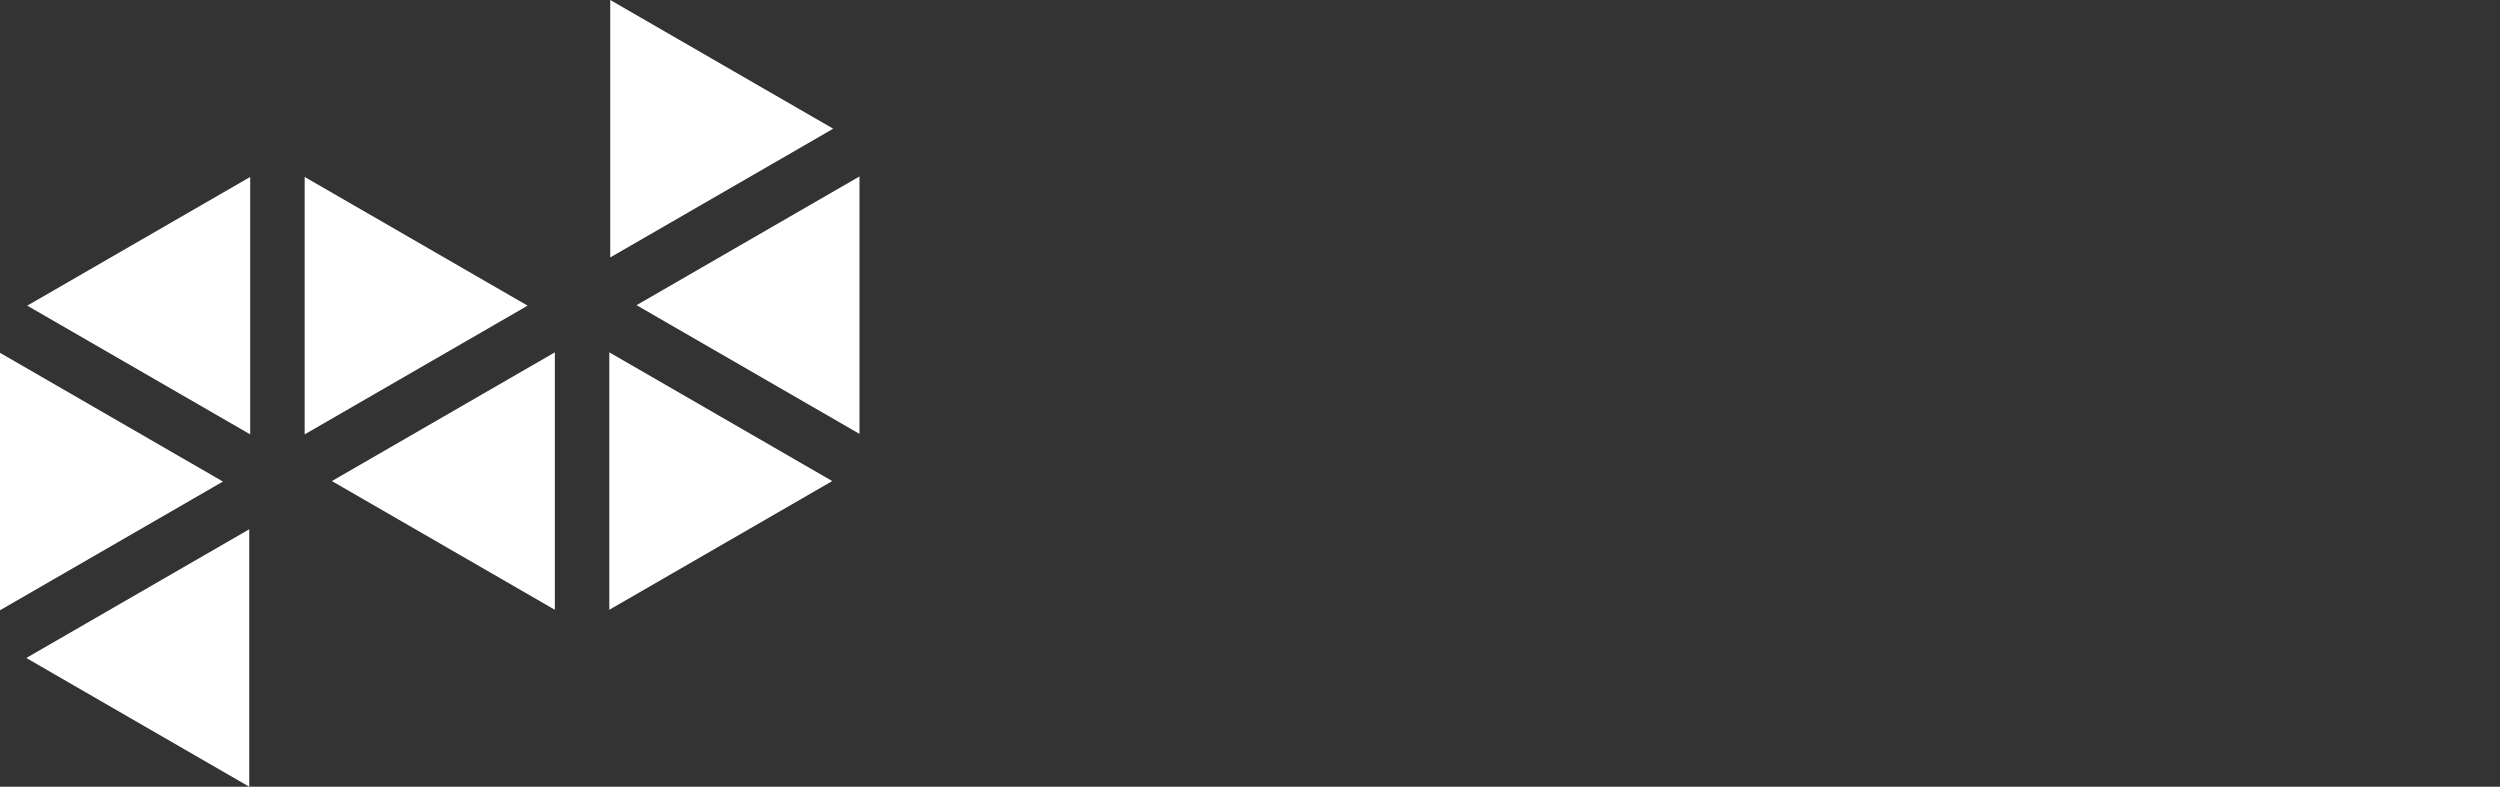 <?xml version="1.0" encoding="UTF-8"?>
<svg xmlns="http://www.w3.org/2000/svg" width="143" height="45" viewBox="0 0 143 45" fill="none">
  <rect x="0" y="0" width="143" height="45" fill="#333333" stroke="none"/>
  <path fill-rule="evenodd" clip-rule="evenodd" d="M30.178 17.483L23.802 21.165L17.426 24.846V10.121L23.802 13.802L30.178 17.483Z" fill="white"></path>
  <path fill-rule="evenodd" clip-rule="evenodd" d="M1.559 17.483L7.935 21.165L14.311 24.846V10.121L7.935 13.802L1.559 17.483Z" fill="white"></path>
  <path fill-rule="evenodd" clip-rule="evenodd" d="M0 20.182V34.907L6.376 31.226L12.752 27.545L6.376 23.863L0 20.182Z" fill="white"></path>
  <path fill-rule="evenodd" clip-rule="evenodd" d="M1.504 37.637L7.88 41.319L14.256 45V30.275L7.88 33.956L1.504 37.637Z" fill="white"></path>
  <path fill-rule="evenodd" clip-rule="evenodd" d="M31.737 34.879L25.361 31.198L18.984 27.517L25.361 23.835L31.737 20.154V27.517V34.879Z" fill="white"></path>
  <path fill-rule="evenodd" clip-rule="evenodd" d="M47.604 27.517L41.228 23.835L34.852 20.154V34.879L41.228 31.198L47.604 27.517Z" fill="white"></path>
  <path fill-rule="evenodd" clip-rule="evenodd" d="M49.162 24.818V10.093L42.786 13.774L36.41 17.456L42.786 21.137L49.162 24.818Z" fill="white"></path>
  <path fill-rule="evenodd" clip-rule="evenodd" d="M47.659 7.362L41.282 3.681L34.906 -0V14.725L41.282 11.044L47.659 7.362Z" fill="white"></path>
</svg>
